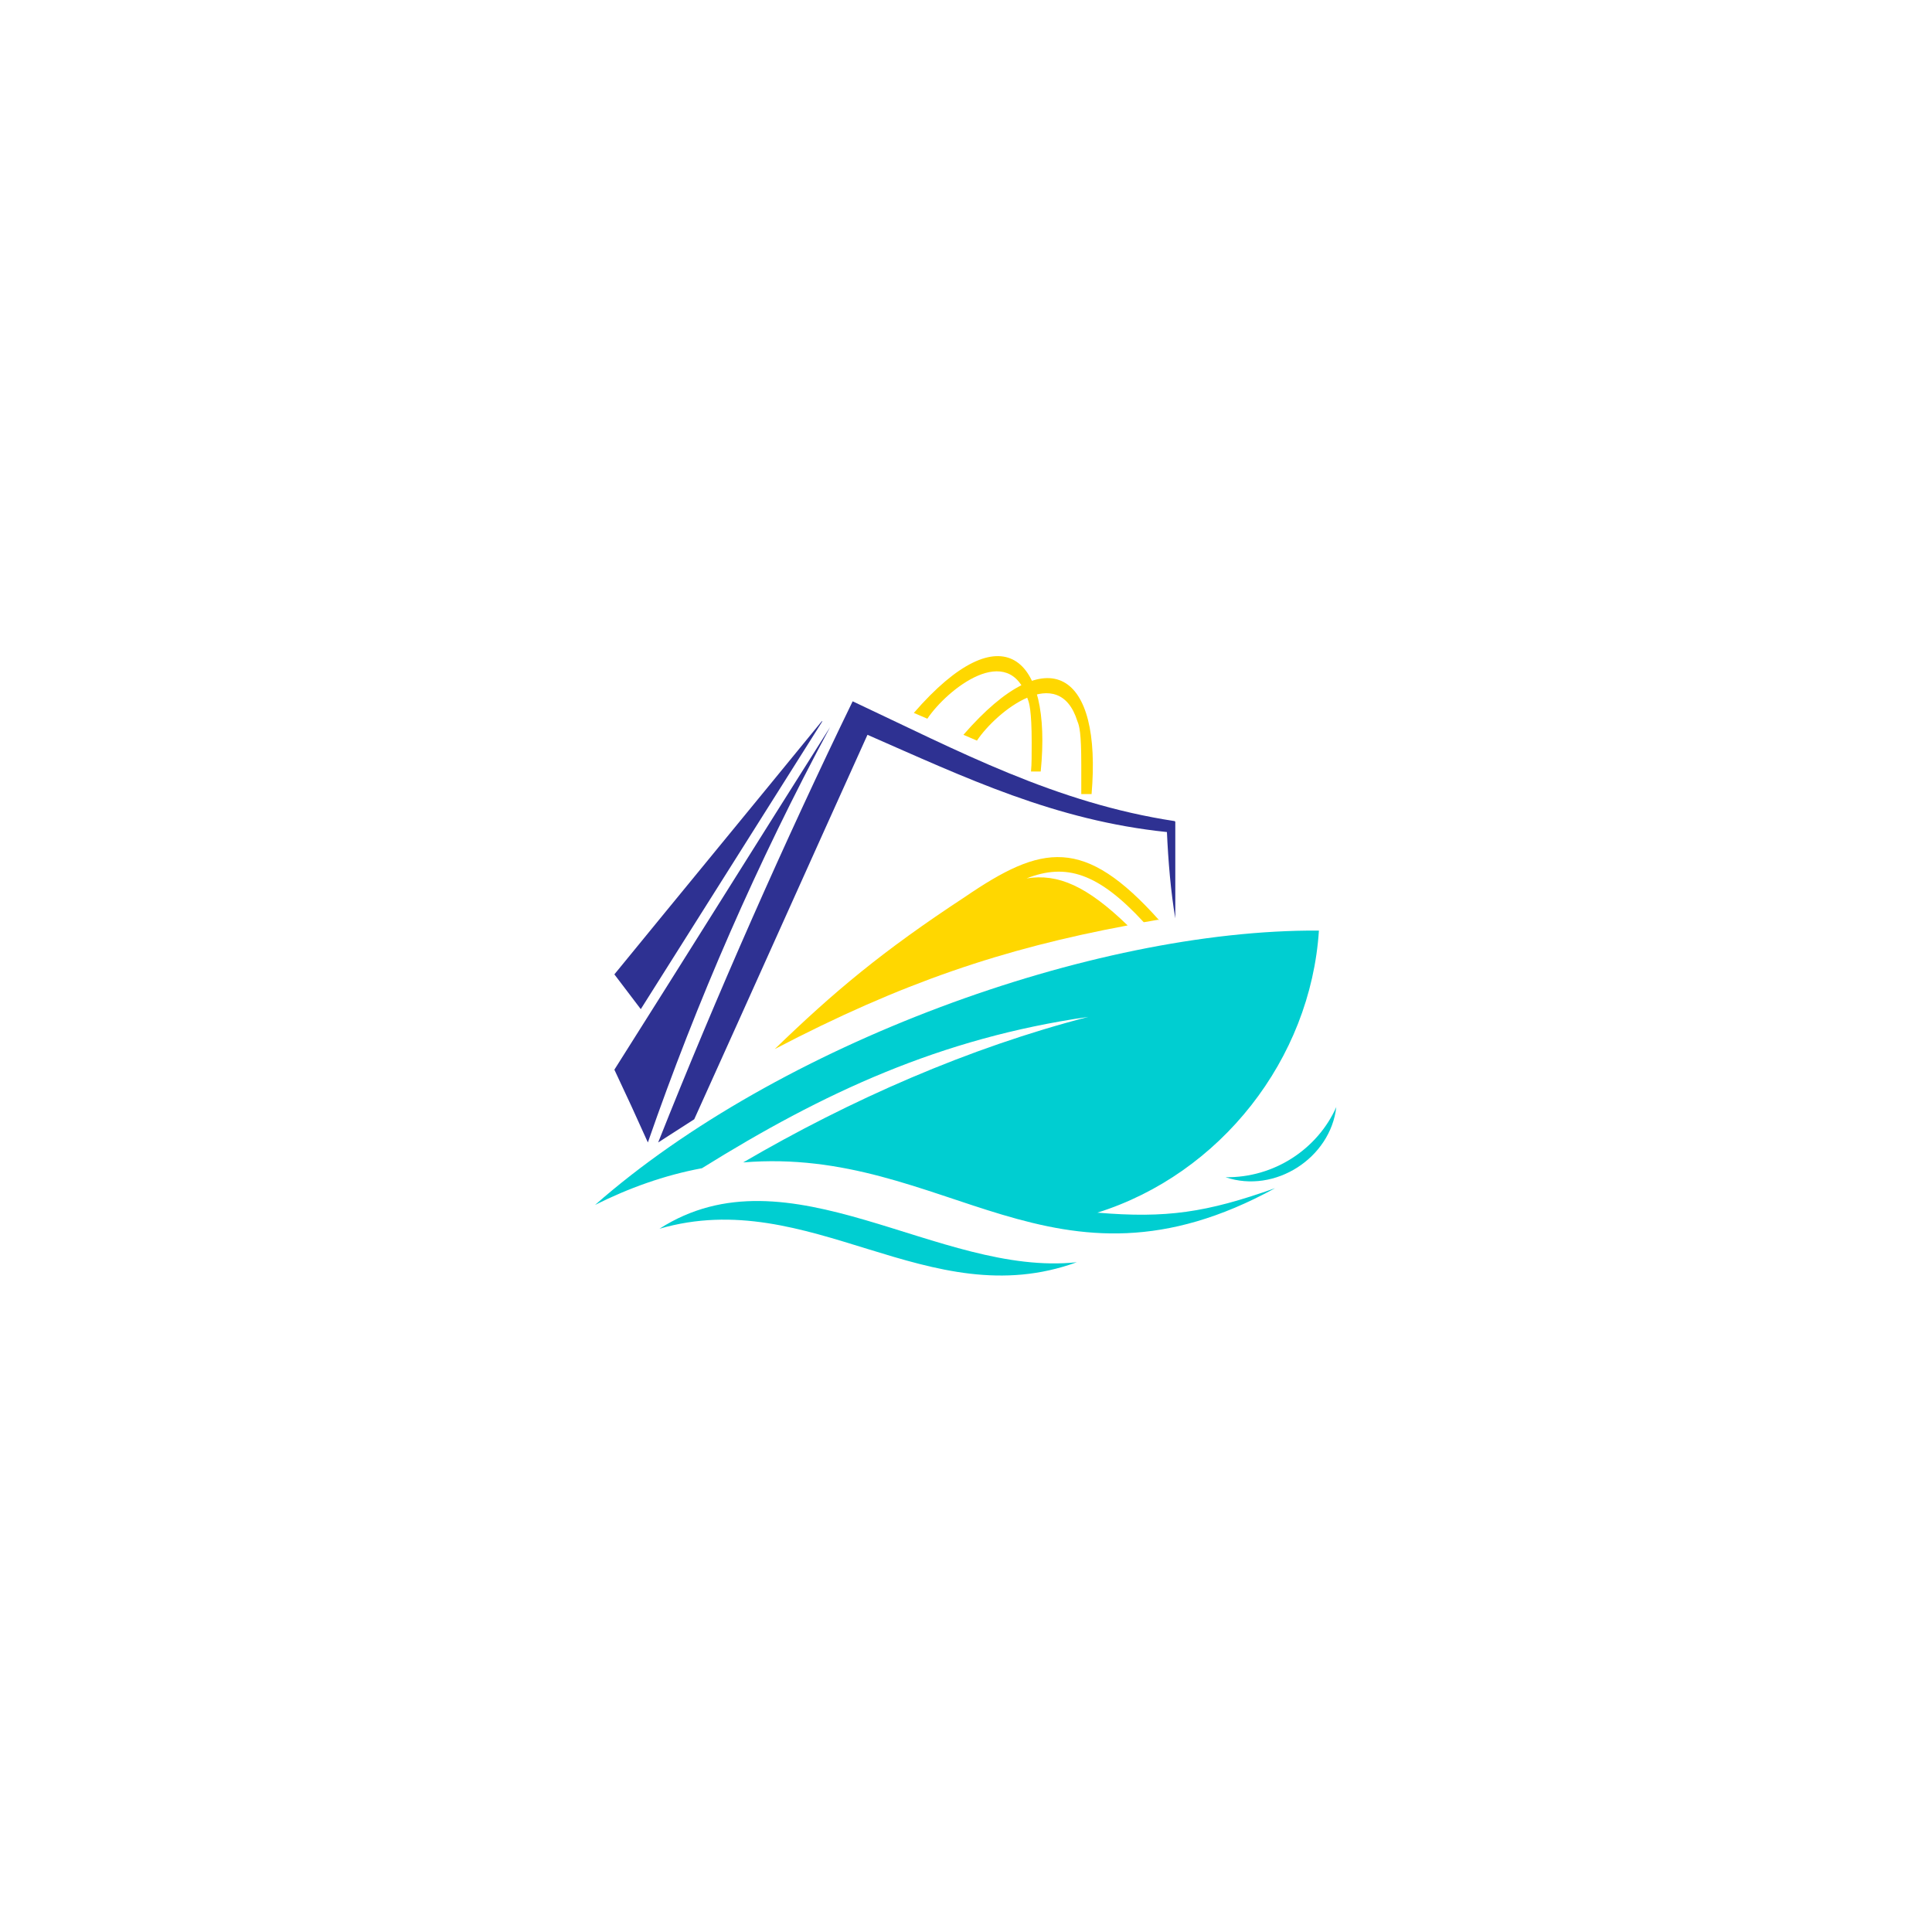 <?xml version="1.0" encoding="UTF-8"?>
<svg xmlns="http://www.w3.org/2000/svg" id="Layer_1" viewBox="0 0 30 30">
  <path d="m12.77,11.2c-.94,1.49-1.88,2.98-2.82,4.47l-.41-.54c1.07-1.31,2.15-2.62,3.22-3.93Z" fill="#2e3192" stroke-width="0"></path>
  <path d="m12.89,11.29c-1.13,2.1-2.07,4.26-2.83,6.45-.17-.38-.34-.75-.52-1.13,1.12-1.77,2.23-3.55,3.35-5.32Z" fill="#2e3192" stroke-width="0"></path>
  <path d="m18.25,12.76v1.5c-.07-.41-.11-.89-.13-1.34-1.74-.18-3.12-.84-4.65-1.51-.9,1.99-1.79,3.98-2.69,5.97l-.56.36c.9-2.27,1.98-4.71,3.02-6.85,1.64.77,3.15,1.58,5,1.86Z" fill="#2e3192" stroke-width="0"></path>
  <path d="m16.01,11.98c.05,0,.1,0,.15,0,.18-1.8-.6-2.49-1.97-.91.07.03.14.06.21.09.3-.45,1.27-1.23,1.56-.3.02.05.06.17.06.67,0,.19,0,.34-.01.44Z" fill="gold" stroke-width="0"></path>
  <path d="m16.78,12.33c.06,0,.11,0,.17,0,.16-1.87-.65-2.46-1.99-.92.07.03.14.06.21.09.3-.45,1.27-1.23,1.56-.3.03.07.06.18.06.67,0,.19,0,.35,0,.46Z" fill="gold" stroke-width="0"></path>
  <path d="m20.75,17.19c-.09.79-.95,1.35-1.72,1.09.76.01,1.43-.44,1.72-1.09Z" fill="#00ced1" stroke-width="0"></path>
  <path d="m20.48,14.45c-.13,2-1.53,3.78-3.44,4.38,1.07.09,1.69,0,2.76-.38-3.45,1.89-5.1-.66-8.26-.4,1.66-.97,3.5-1.78,5.36-2.26-2.3.33-4.12,1.18-6,2.35-.59.11-1.14.31-1.66.57,2.83-2.49,7.72-4.28,11.23-4.26Z" fill="#00ced1" stroke-width="0"></path>
  <path d="m18,14.28c-.08.01-.16.03-.24.04-.71-.77-1.21-.92-1.82-.68.49-.08.94.12,1.57.73-1.93.36-3.51.89-5.48,1.92.92-.89,1.67-1.52,2.95-2.36,1.2-.82,1.85-.95,3.02.36Z" fill="gold" stroke-width="0"></path>
  <path d="m16.72,19.6c-2.31.84-4.14-1.2-6.48-.52,2.01-1.29,4.33.75,6.48.52Z" fill="#00ced1" stroke-width="0"></path>
</svg>
